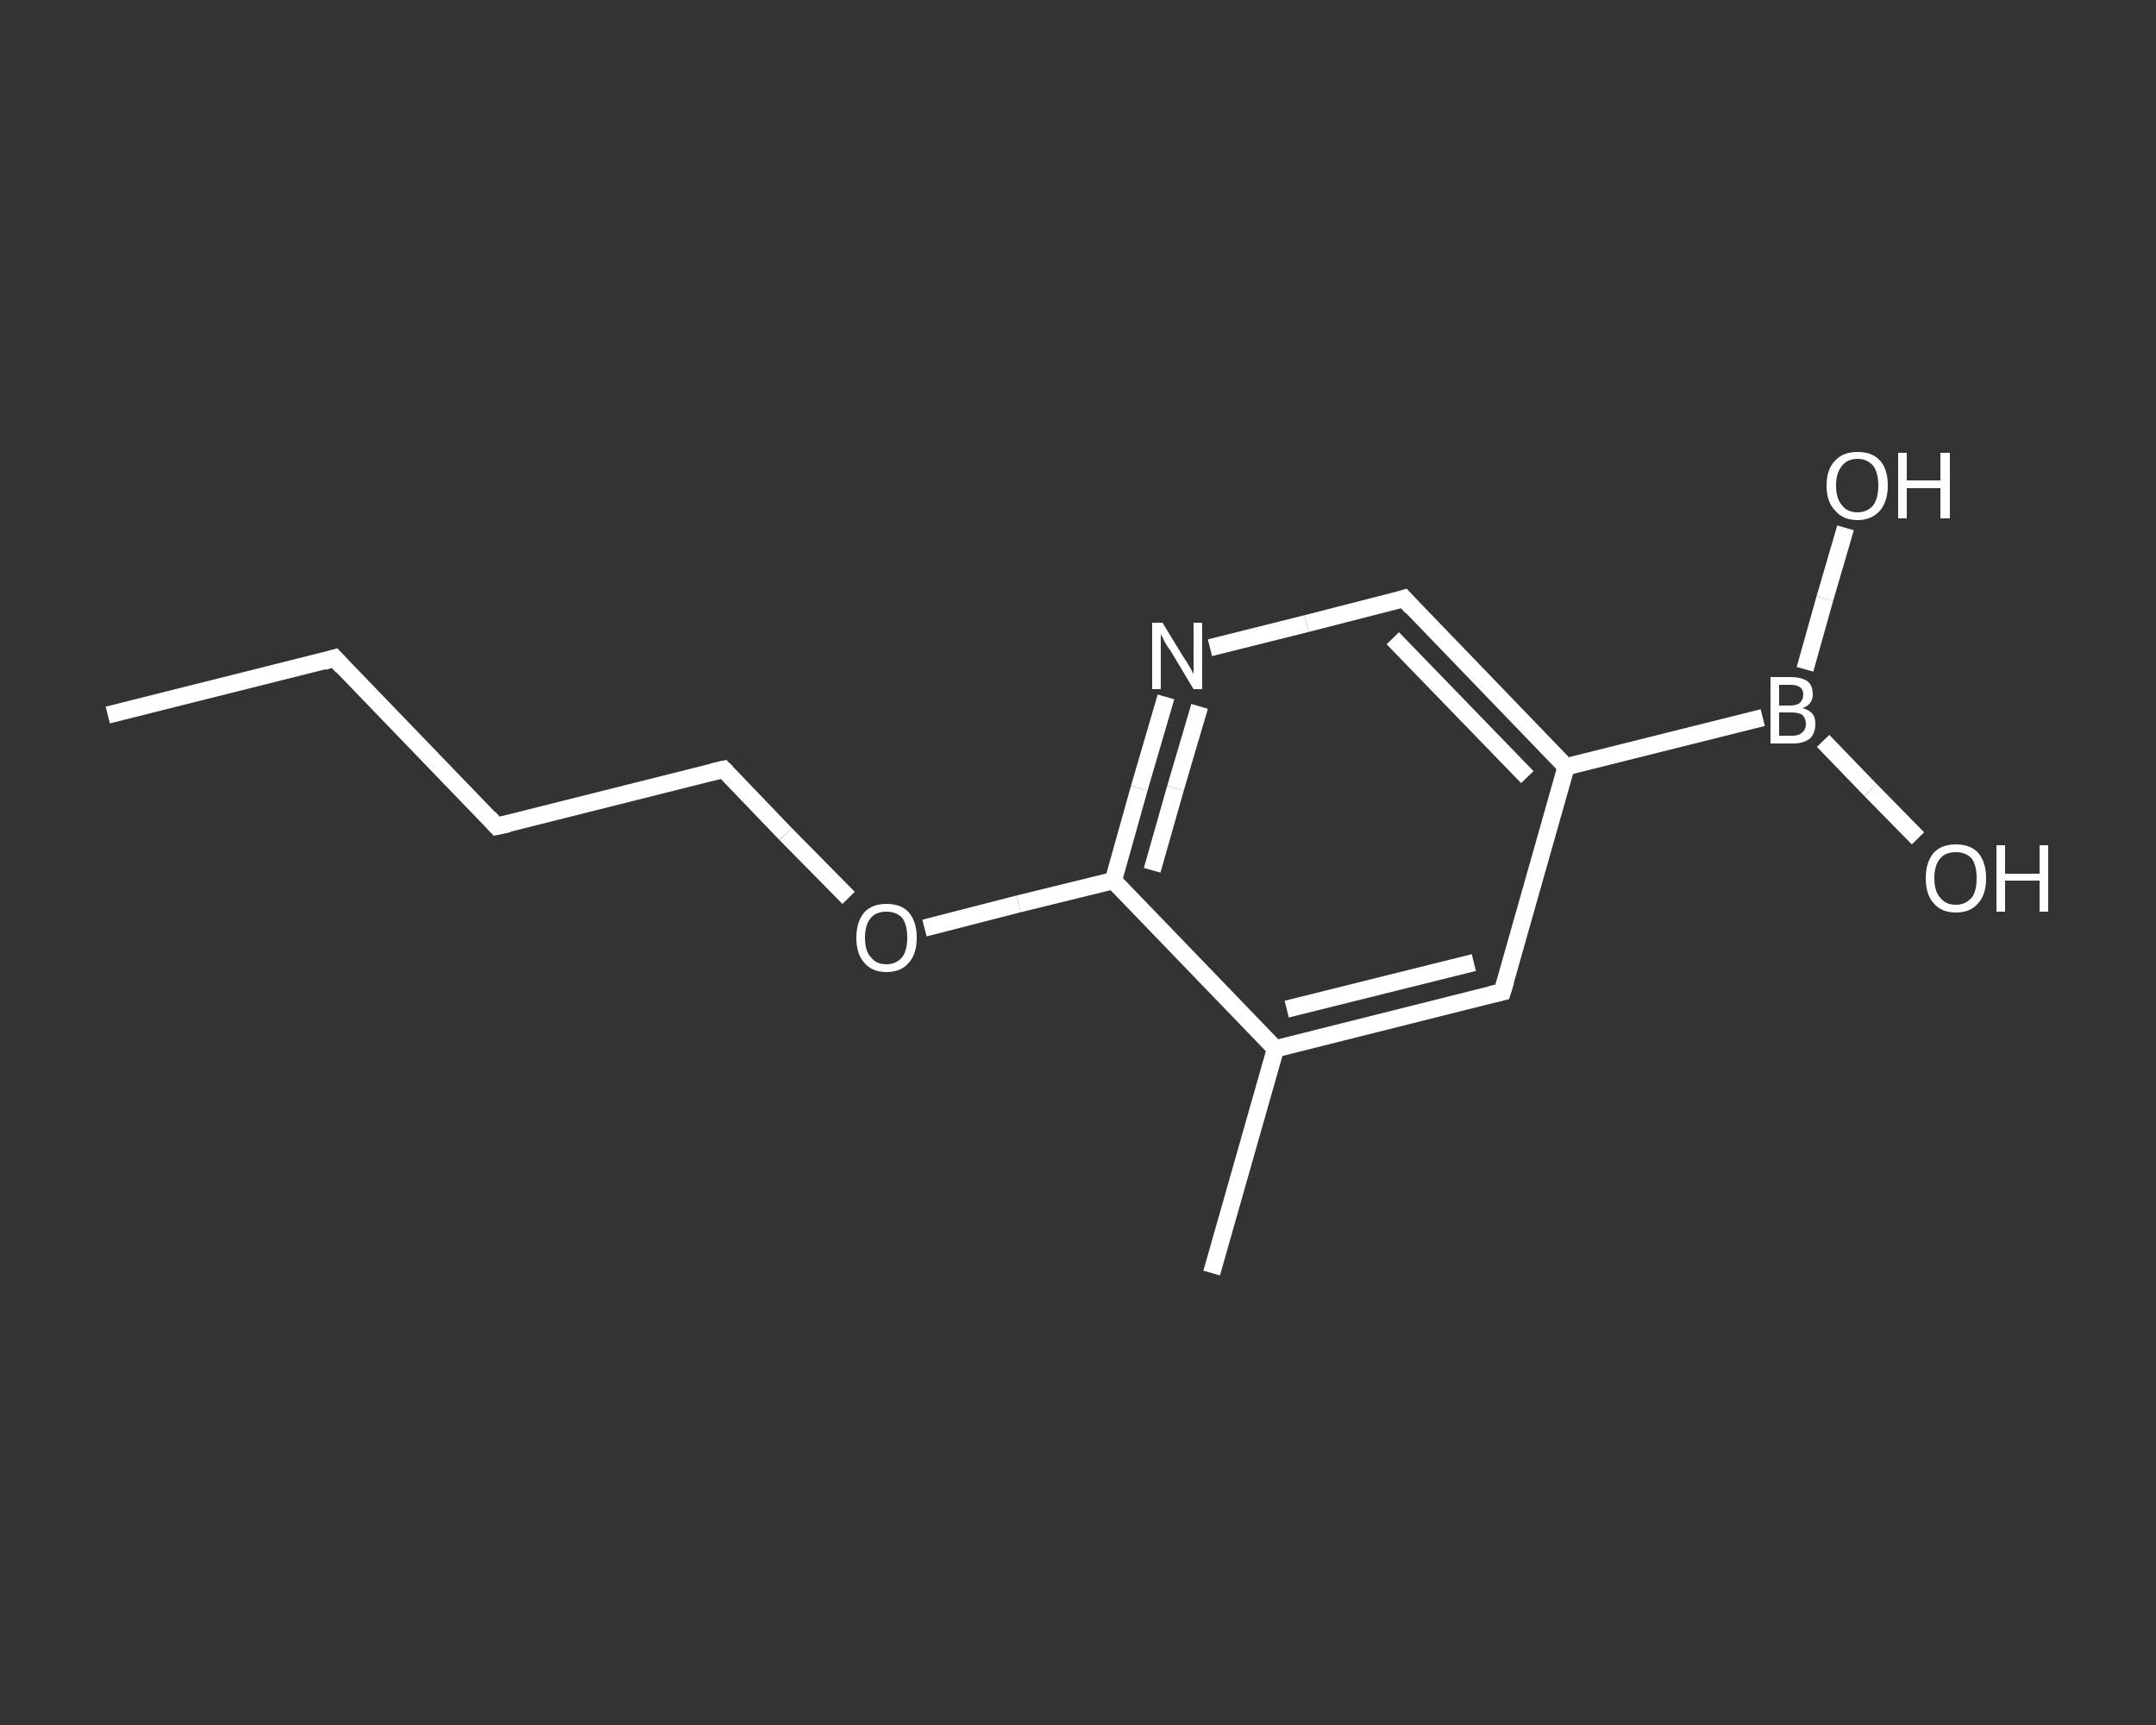 <?xml version='1.0' encoding='iso-8859-1'?>
<svg version='1.1' baseProfile='full'
              xmlns='http://www.w3.org/2000/svg'
                      xmlns:rdkit='http://www.rdkit.org/xml'
                      xmlns:xlink='http://www.w3.org/1999/xlink'
                  xml:space='preserve'
width='250px' height='200px' viewBox='0 0 250 200'>
<rect x="0" y="0" width="250" height="200" fill="#333333" stroke="none"/>
<!-- END OF HEADER -->
<rect style='opacity:1.0;fill:transparent;stroke:none' width='250.0' height='200.0' x='0.0' y='0.0'> </rect>
<path class='bond-0 atom-0 atom-1' d='M 12.5,82.9 L 38.8,76.3' style='fill:none;fill-rule:evenodd;stroke:#FFFFFF;stroke-width:2.0px;stroke-linecap:butt;stroke-linejoin:miter;stroke-opacity:1' />
<path class='bond-1 atom-1 atom-2' d='M 38.8,76.3 L 57.6,95.8' style='fill:none;fill-rule:evenodd;stroke:#FFFFFF;stroke-width:2.0px;stroke-linecap:butt;stroke-linejoin:miter;stroke-opacity:1' />
<path class='bond-2 atom-2 atom-3' d='M 57.6,95.8 L 83.9,89.2' style='fill:none;fill-rule:evenodd;stroke:#FFFFFF;stroke-width:2.0px;stroke-linecap:butt;stroke-linejoin:miter;stroke-opacity:1' />
<path class='bond-3 atom-3 atom-4' d='M 83.9,89.2 L 91.1,96.7' style='fill:none;fill-rule:evenodd;stroke:#FFFFFF;stroke-width:2.0px;stroke-linecap:butt;stroke-linejoin:miter;stroke-opacity:1' />
<path class='bond-3 atom-3 atom-4' d='M 91.1,96.7 L 98.4,104.1' style='fill:none;fill-rule:evenodd;stroke:#FFFFFF;stroke-width:2.0px;stroke-linecap:butt;stroke-linejoin:miter;stroke-opacity:1' />
<path class='bond-4 atom-4 atom-5' d='M 107.2,107.6 L 118.1,104.8' style='fill:none;fill-rule:evenodd;stroke:#FFFFFF;stroke-width:2.0px;stroke-linecap:butt;stroke-linejoin:miter;stroke-opacity:1' />
<path class='bond-4 atom-4 atom-5' d='M 118.1,104.8 L 129.1,102.1' style='fill:none;fill-rule:evenodd;stroke:#FFFFFF;stroke-width:2.0px;stroke-linecap:butt;stroke-linejoin:miter;stroke-opacity:1' />
<path class='bond-5 atom-5 atom-6' d='M 129.1,102.1 L 132.1,91.4' style='fill:none;fill-rule:evenodd;stroke:#FFFFFF;stroke-width:2.0px;stroke-linecap:butt;stroke-linejoin:miter;stroke-opacity:1' />
<path class='bond-5 atom-5 atom-6' d='M 132.1,91.4 L 135.2,80.8' style='fill:none;fill-rule:evenodd;stroke:#FFFFFF;stroke-width:2.0px;stroke-linecap:butt;stroke-linejoin:miter;stroke-opacity:1' />
<path class='bond-5 atom-5 atom-6' d='M 133.6,100.9 L 136.3,91.4' style='fill:none;fill-rule:evenodd;stroke:#FFFFFF;stroke-width:2.0px;stroke-linecap:butt;stroke-linejoin:miter;stroke-opacity:1' />
<path class='bond-5 atom-5 atom-6' d='M 136.3,91.4 L 139.1,81.9' style='fill:none;fill-rule:evenodd;stroke:#FFFFFF;stroke-width:2.0px;stroke-linecap:butt;stroke-linejoin:miter;stroke-opacity:1' />
<path class='bond-6 atom-6 atom-7' d='M 140.3,75.1 L 151.5,72.3' style='fill:none;fill-rule:evenodd;stroke:#FFFFFF;stroke-width:2.0px;stroke-linecap:butt;stroke-linejoin:miter;stroke-opacity:1' />
<path class='bond-6 atom-6 atom-7' d='M 151.5,72.3 L 162.8,69.4' style='fill:none;fill-rule:evenodd;stroke:#FFFFFF;stroke-width:2.0px;stroke-linecap:butt;stroke-linejoin:miter;stroke-opacity:1' />
<path class='bond-7 atom-7 atom-8' d='M 162.8,69.4 L 181.6,88.9' style='fill:none;fill-rule:evenodd;stroke:#FFFFFF;stroke-width:2.0px;stroke-linecap:butt;stroke-linejoin:miter;stroke-opacity:1' />
<path class='bond-7 atom-7 atom-8' d='M 161.5,74.0 L 177.1,90.1' style='fill:none;fill-rule:evenodd;stroke:#FFFFFF;stroke-width:2.0px;stroke-linecap:butt;stroke-linejoin:miter;stroke-opacity:1' />
<path class='bond-8 atom-8 atom-9' d='M 181.6,88.9 L 204.4,83.2' style='fill:none;fill-rule:evenodd;stroke:#FFFFFF;stroke-width:2.0px;stroke-linecap:butt;stroke-linejoin:miter;stroke-opacity:1' />
<path class='bond-9 atom-9 atom-10' d='M 211.4,85.9 L 216.9,91.6' style='fill:none;fill-rule:evenodd;stroke:#FFFFFF;stroke-width:2.0px;stroke-linecap:butt;stroke-linejoin:miter;stroke-opacity:1' />
<path class='bond-9 atom-9 atom-10' d='M 216.9,91.6 L 222.4,97.2' style='fill:none;fill-rule:evenodd;stroke:#FFFFFF;stroke-width:2.0px;stroke-linecap:butt;stroke-linejoin:miter;stroke-opacity:1' />
<path class='bond-10 atom-9 atom-11' d='M 209.3,77.6 L 211.6,69.4' style='fill:none;fill-rule:evenodd;stroke:#FFFFFF;stroke-width:2.0px;stroke-linecap:butt;stroke-linejoin:miter;stroke-opacity:1' />
<path class='bond-10 atom-9 atom-11' d='M 211.6,69.4 L 214.0,61.2' style='fill:none;fill-rule:evenodd;stroke:#FFFFFF;stroke-width:2.0px;stroke-linecap:butt;stroke-linejoin:miter;stroke-opacity:1' />
<path class='bond-11 atom-8 atom-12' d='M 181.6,88.9 L 174.2,115.0' style='fill:none;fill-rule:evenodd;stroke:#FFFFFF;stroke-width:2.0px;stroke-linecap:butt;stroke-linejoin:miter;stroke-opacity:1' />
<path class='bond-12 atom-12 atom-13' d='M 174.2,115.0 L 147.9,121.6' style='fill:none;fill-rule:evenodd;stroke:#FFFFFF;stroke-width:2.0px;stroke-linecap:butt;stroke-linejoin:miter;stroke-opacity:1' />
<path class='bond-12 atom-12 atom-13' d='M 170.9,111.6 L 149.2,117.0' style='fill:none;fill-rule:evenodd;stroke:#FFFFFF;stroke-width:2.0px;stroke-linecap:butt;stroke-linejoin:miter;stroke-opacity:1' />
<path class='bond-13 atom-13 atom-14' d='M 147.9,121.6 L 140.5,147.6' style='fill:none;fill-rule:evenodd;stroke:#FFFFFF;stroke-width:2.0px;stroke-linecap:butt;stroke-linejoin:miter;stroke-opacity:1' />
<path class='bond-14 atom-13 atom-5' d='M 147.9,121.6 L 129.1,102.1' style='fill:none;fill-rule:evenodd;stroke:#FFFFFF;stroke-width:2.0px;stroke-linecap:butt;stroke-linejoin:miter;stroke-opacity:1' />
<path d='M 37.5,76.7 L 38.8,76.3 L 39.7,77.3' style='fill:none;stroke:#FFFFFF;stroke-width:2.0px;stroke-linecap:butt;stroke-linejoin:miter;stroke-opacity:1;' />
<path d='M 56.7,94.8 L 57.6,95.8 L 59.0,95.5' style='fill:none;stroke:#FFFFFF;stroke-width:2.0px;stroke-linecap:butt;stroke-linejoin:miter;stroke-opacity:1;' />
<path d='M 82.6,89.5 L 83.9,89.2 L 84.3,89.6' style='fill:none;stroke:#FFFFFF;stroke-width:2.0px;stroke-linecap:butt;stroke-linejoin:miter;stroke-opacity:1;' />
<path d='M 162.2,69.6 L 162.8,69.4 L 163.7,70.4' style='fill:none;stroke:#FFFFFF;stroke-width:2.0px;stroke-linecap:butt;stroke-linejoin:miter;stroke-opacity:1;' />
<path d='M 174.6,113.7 L 174.2,115.0 L 172.9,115.3' style='fill:none;stroke:#FFFFFF;stroke-width:2.0px;stroke-linecap:butt;stroke-linejoin:miter;stroke-opacity:1;' />
<path class='atom-4' d='M 99.3 108.7
Q 99.3 106.9, 100.2 105.8
Q 101.1 104.8, 102.8 104.8
Q 104.5 104.8, 105.4 105.8
Q 106.3 106.9, 106.3 108.7
Q 106.3 110.6, 105.4 111.6
Q 104.5 112.7, 102.8 112.7
Q 101.1 112.7, 100.2 111.6
Q 99.3 110.6, 99.3 108.7
M 102.8 111.8
Q 103.9 111.8, 104.6 111.0
Q 105.2 110.2, 105.2 108.7
Q 105.2 107.2, 104.6 106.4
Q 103.9 105.7, 102.8 105.7
Q 101.6 105.7, 101.0 106.4
Q 100.3 107.2, 100.3 108.7
Q 100.3 110.3, 101.0 111.0
Q 101.6 111.8, 102.8 111.8
' fill='#FFFFFF'/>
<path class='atom-6' d='M 134.8 72.2
L 137.3 76.3
Q 137.6 76.7, 138.0 77.4
Q 138.4 78.1, 138.4 78.2
L 138.4 72.2
L 139.4 72.2
L 139.4 79.9
L 138.4 79.9
L 135.7 75.4
Q 135.3 74.9, 135.0 74.3
Q 134.7 73.7, 134.6 73.5
L 134.6 79.9
L 133.6 79.9
L 133.6 72.2
L 134.8 72.2
' fill='#FFFFFF'/>
<path class='atom-9' d='M 209.0 82.1
Q 209.8 82.3, 210.2 82.8
Q 210.5 83.2, 210.5 83.9
Q 210.5 85.0, 209.9 85.6
Q 209.2 86.2, 207.9 86.2
L 205.3 86.2
L 205.3 78.5
L 207.6 78.5
Q 208.9 78.5, 209.6 79.0
Q 210.2 79.5, 210.2 80.5
Q 210.2 81.7, 209.0 82.1
M 206.3 79.4
L 206.3 81.8
L 207.6 81.8
Q 208.3 81.8, 208.7 81.5
Q 209.1 81.1, 209.1 80.5
Q 209.1 79.4, 207.6 79.4
L 206.3 79.4
M 207.9 85.3
Q 208.6 85.3, 209.0 84.9
Q 209.4 84.6, 209.4 83.9
Q 209.4 83.3, 209.0 82.9
Q 208.6 82.6, 207.7 82.6
L 206.3 82.6
L 206.3 85.3
L 207.9 85.3
' fill='#FFFFFF'/>
<path class='atom-10' d='M 223.3 101.8
Q 223.3 100.0, 224.2 98.9
Q 225.1 97.9, 226.8 97.9
Q 228.5 97.9, 229.4 98.9
Q 230.3 100.0, 230.3 101.8
Q 230.3 103.7, 229.4 104.7
Q 228.5 105.8, 226.8 105.8
Q 225.1 105.8, 224.2 104.7
Q 223.3 103.7, 223.3 101.8
M 226.8 104.9
Q 227.9 104.9, 228.6 104.1
Q 229.2 103.4, 229.2 101.8
Q 229.2 100.3, 228.6 99.5
Q 227.9 98.8, 226.8 98.8
Q 225.6 98.8, 225.0 99.5
Q 224.3 100.3, 224.3 101.8
Q 224.3 103.4, 225.0 104.1
Q 225.6 104.9, 226.8 104.9
' fill='#FFFFFF'/>
<path class='atom-10' d='M 231.5 98.0
L 232.5 98.0
L 232.5 101.3
L 236.5 101.3
L 236.5 98.0
L 237.5 98.0
L 237.5 105.7
L 236.5 105.7
L 236.5 102.1
L 232.5 102.1
L 232.5 105.7
L 231.5 105.7
L 231.5 98.0
' fill='#FFFFFF'/>
<path class='atom-11' d='M 211.8 56.3
Q 211.8 54.4, 212.8 53.4
Q 213.7 52.4, 215.4 52.4
Q 217.1 52.4, 218.0 53.4
Q 218.9 54.4, 218.9 56.3
Q 218.9 58.1, 218.0 59.2
Q 217.0 60.3, 215.4 60.3
Q 213.7 60.3, 212.8 59.2
Q 211.8 58.2, 211.8 56.3
M 215.4 59.4
Q 216.5 59.4, 217.2 58.6
Q 217.8 57.8, 217.8 56.3
Q 217.8 54.8, 217.2 54.0
Q 216.5 53.2, 215.4 53.2
Q 214.2 53.2, 213.6 54.0
Q 212.9 54.8, 212.9 56.3
Q 212.9 57.8, 213.6 58.6
Q 214.2 59.4, 215.4 59.4
' fill='#FFFFFF'/>
<path class='atom-11' d='M 220.1 52.5
L 221.1 52.5
L 221.1 55.7
L 225.0 55.7
L 225.0 52.5
L 226.1 52.5
L 226.1 60.1
L 225.0 60.1
L 225.0 56.6
L 221.1 56.6
L 221.1 60.1
L 220.1 60.1
L 220.1 52.5
' fill='#FFFFFF'/>
</svg>
